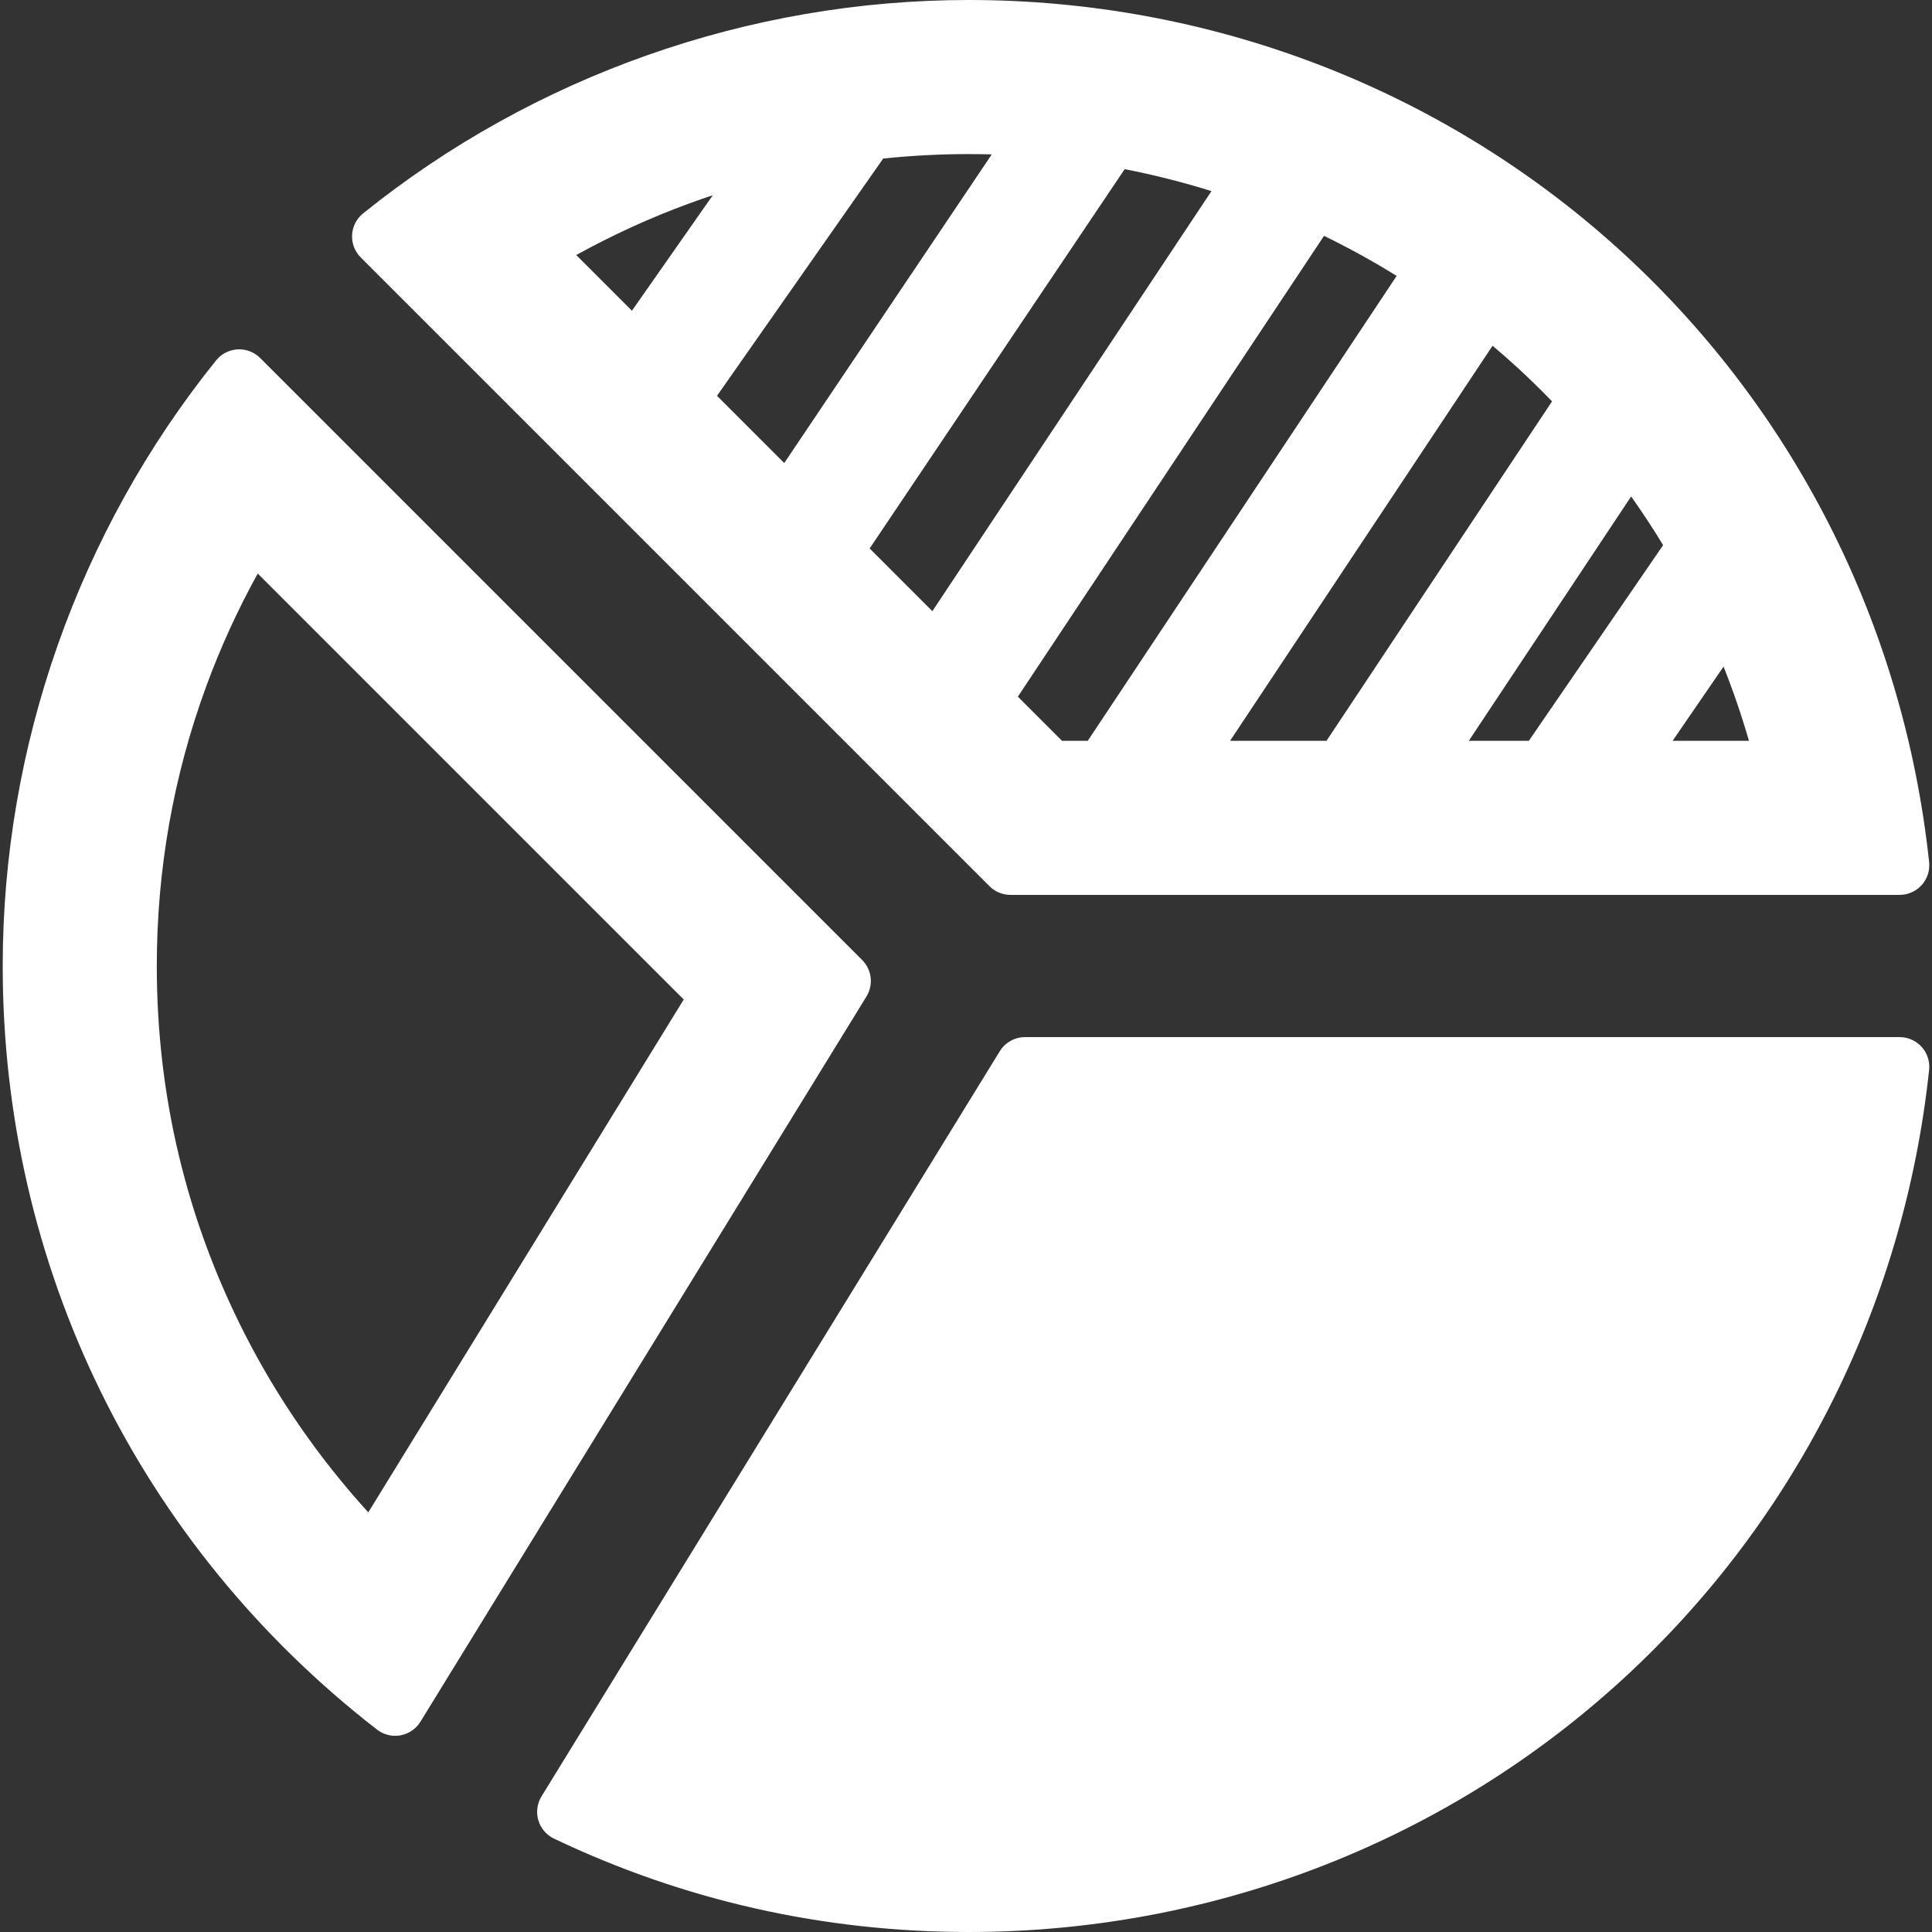 <?xml version="1.0" encoding="iso-8859-1"?>
<!-- Generator: Adobe Illustrator 18.0.0, SVG Export Plug-In . SVG Version: 6.00 Build 0)  -->
<!DOCTYPE svg PUBLIC "-//W3C//DTD SVG 1.1//EN" "http://www.w3.org/Graphics/SVG/1.1/DTD/svg11.dtd">
<svg version="1.1" id="Capa_1" xmlns="http://www.w3.org/2000/svg" xmlns:xlink="http://www.w3.org/1999/xlink" x="0px" y="0px"
	 viewBox="0 0 371.041 371.041" style="enable-background:new 0 0 371.041 371.041;" xml:space="preserve">
<rect x="0" y="0" width="371.041" height="371.041" fill="#333333" stroke="none"/>
<g>
	<path fill="#FFFFFF" d="M190.032,170.196c1.067,1.065,2.514,1.666,4.023,1.666H364.83c1.614,0,3.152-0.686,4.231-1.885
		c1.08-1.2,1.599-2.806,1.427-4.408c-4.879-45.762-26.256-87.755-60.194-118.246C276.327,16.808,232.201,0,186.041,0
		c-42.187,0-83.494,14.553-116.31,40.984c-1.259,1.014-2.026,2.512-2.113,4.126c-0.087,1.615,0.517,3.187,1.659,4.33
		L190.032,170.196z M167.016,105.331l48.977-72.844c5.62,1.095,11.204,2.507,16.667,4.216l-53.6,80.672L167.016,105.331z
		 M186.041,29.593c1.459,0,2.935,0.02,4.423,0.063l-39.852,59.273l-12.909-12.912l31.915-45.568
		C175.066,29.881,180.584,29.593,186.041,29.593z M136.893,37.491L121.36,59.673l-10.693-10.693
		c6.925-3.829,14.173-7.146,21.606-9.874C133.795,38.545,135.337,38.009,136.893,37.491z M282.086,142.27l31.177-46.926
		c2.145,3.027,4.198,6.156,6.139,9.352l-25.785,37.573H282.086z M321.226,142.27l9.782-14.251c1.858,4.678,3.488,9.444,4.876,14.251
		H321.226z M236.237,142.27l50.409-75.871c1.622,1.369,3.191,2.747,4.689,4.119c2.257,2.066,4.514,4.268,6.733,6.564l-43.313,65.187
		H236.237z M208.906,142.27h-4.951l-8.474-8.477l58.802-88.499c4.781,2.33,9.45,4.906,13.943,7.694L208.906,142.27z"/>
	<path fill="#FFFFFF" d="M165.58,184.373L49.962,68.754c-1.144-1.141-2.719-1.745-4.331-1.657c-1.612,0.086-3.112,0.854-4.126,2.113
		C15.076,102.024,0.52,143.331,0.52,185.52c0,57.78,26.202,111.232,71.889,146.652c1.006,0.777,2.235,1.193,3.487,1.193
		c0.339,0,0.681-0.03,1.019-0.094c1.59-0.289,2.982-1.239,3.828-2.616l85.661-139.277
		C167.783,189.135,167.442,186.238,165.58,184.373z M131.309,191.952L70.73,290.449c-9.442-10.371-17.409-21.869-23.712-34.239
		c-11.218-22.005-16.906-45.787-16.906-70.689c0-18.499,3.2-36.591,9.514-53.768c2.731-7.436,6.044-14.682,9.874-21.607
		L131.309,191.952z"/>
	<path fill="#FFFFFF" d="M364.83,199.179H196.856c-1.976,0-3.812,1.024-4.847,2.71L103.998,344.99c-0.847,1.375-1.069,3.048-0.61,4.597
		c0.457,1.546,1.552,2.828,3.008,3.522c24.972,11.898,51.769,17.932,79.646,17.932c46.16,0,90.286-16.808,124.253-47.323
		c33.938-30.491,55.315-72.484,60.194-118.246c0.172-1.603-0.347-3.208-1.427-4.408C367.982,199.864,366.444,199.179,364.83,199.179
		z"/>
</g>
</svg>
